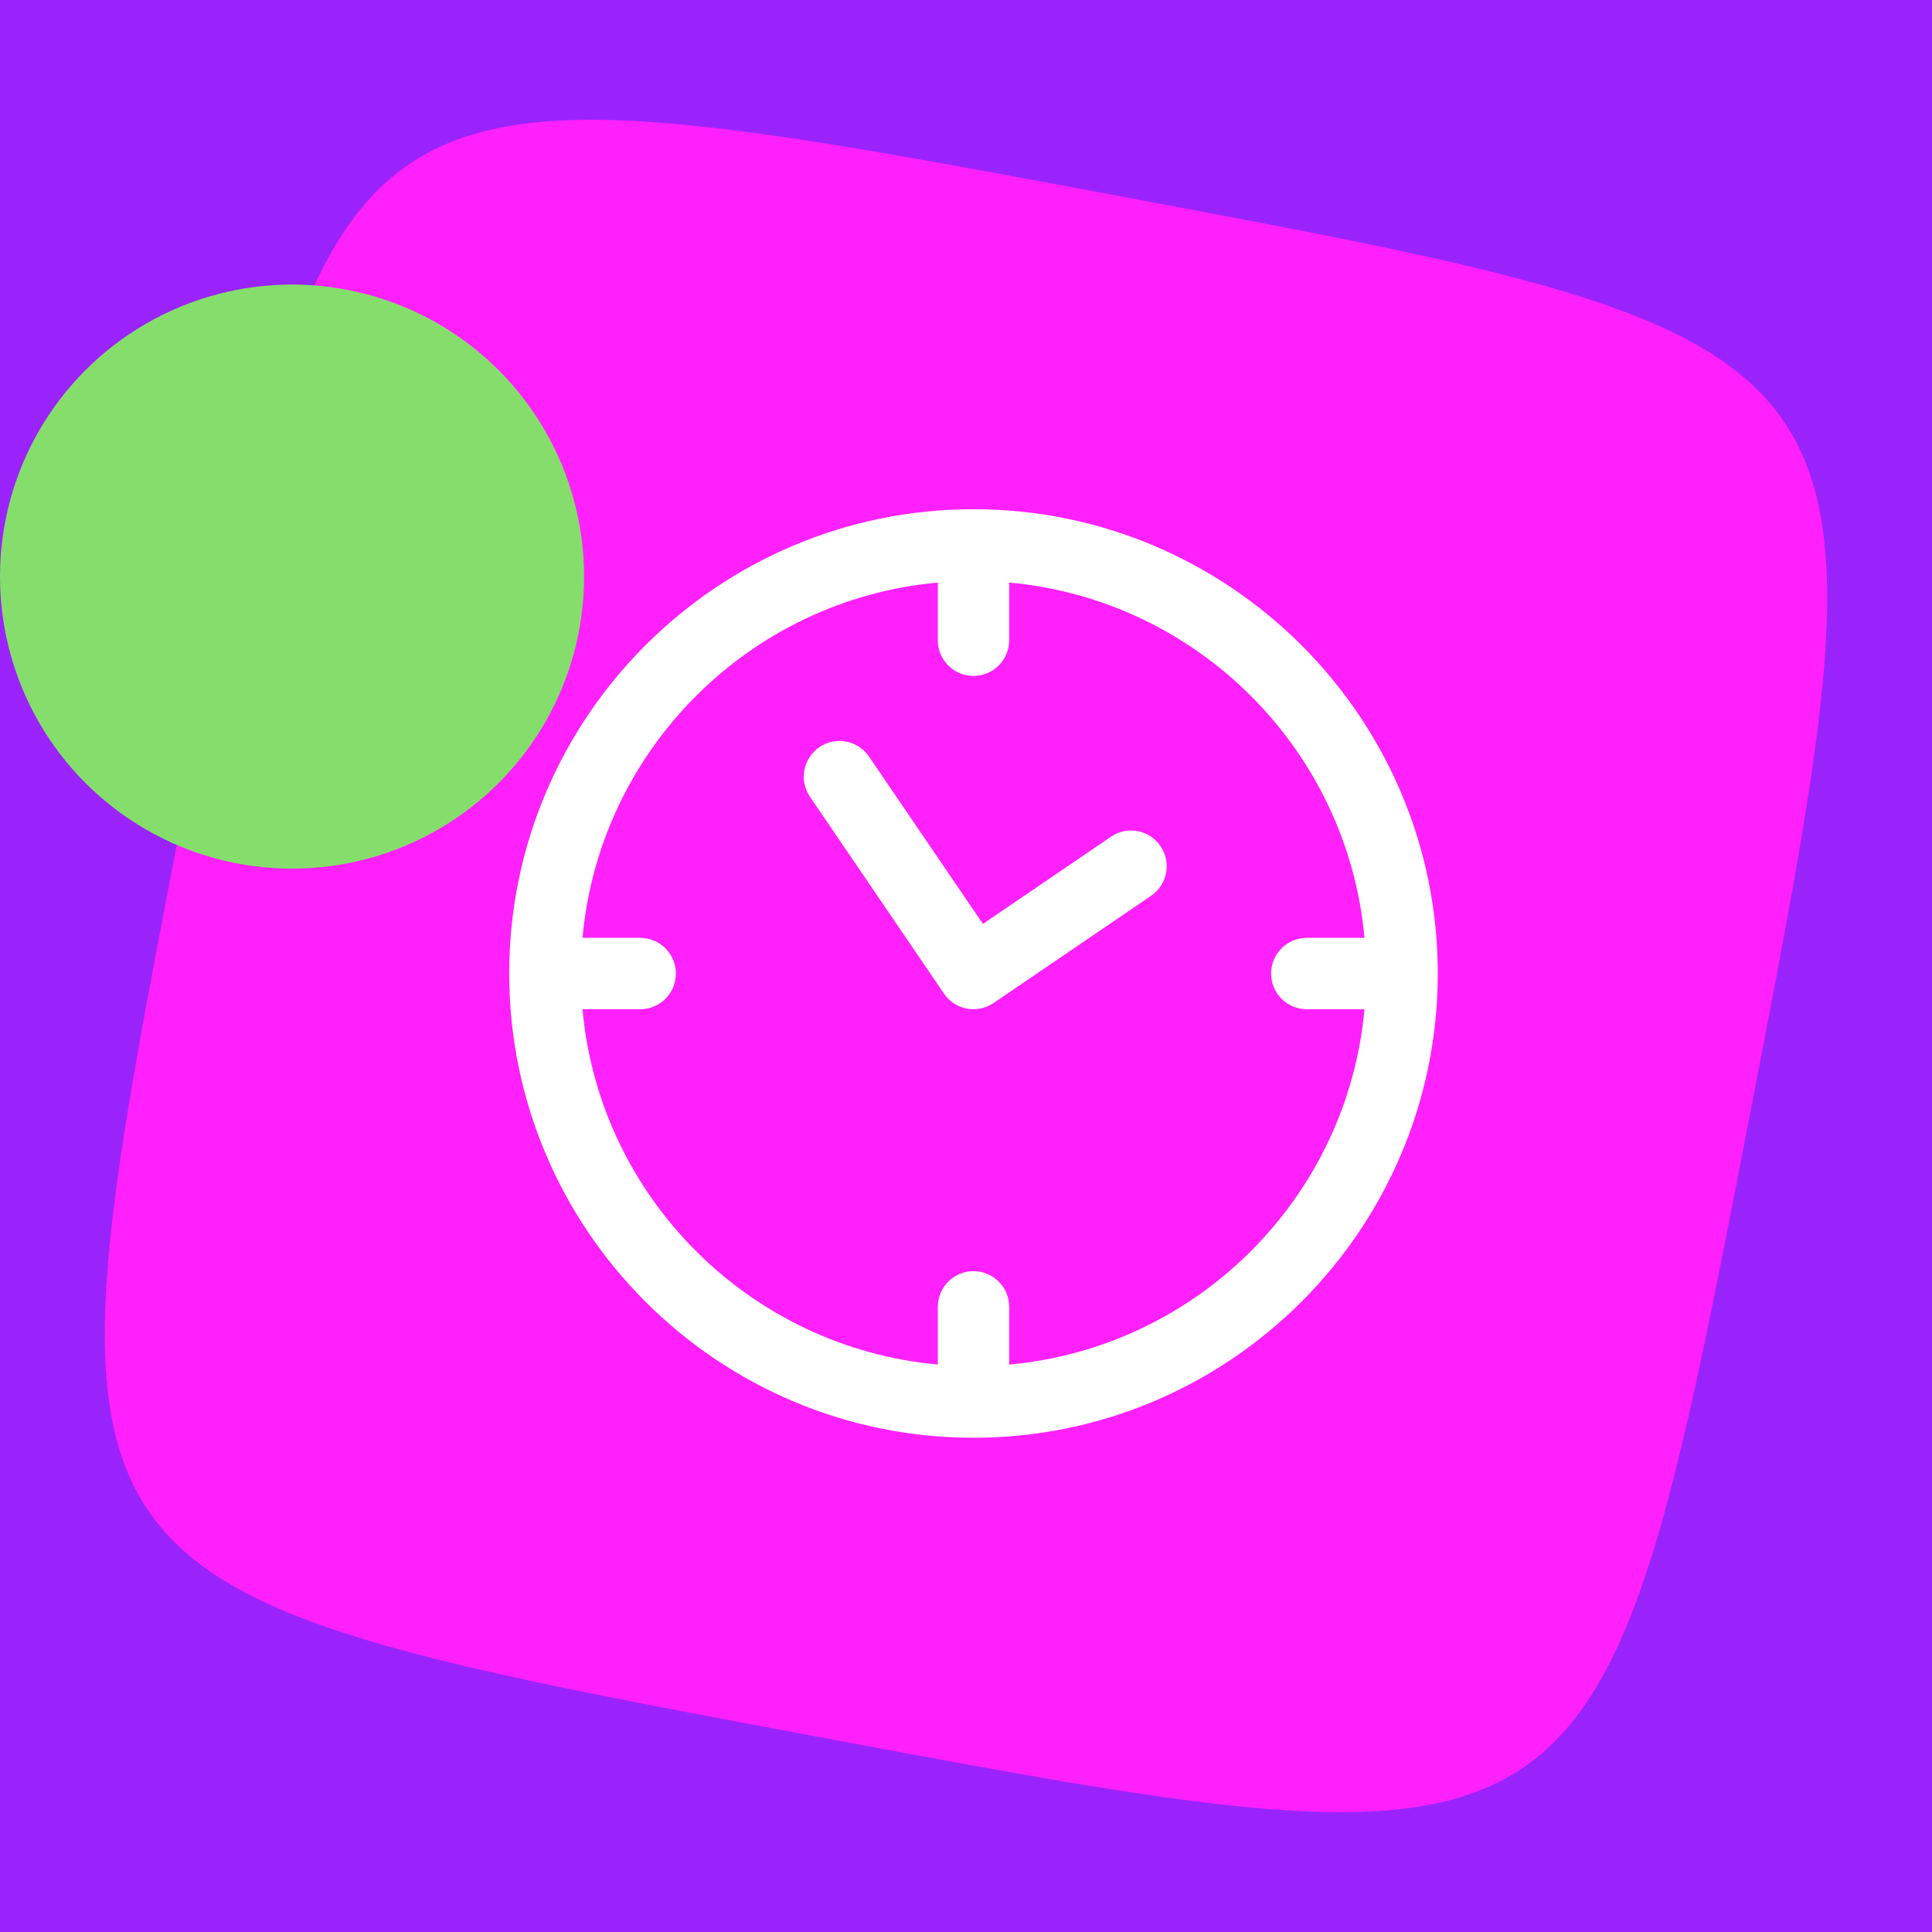 <svg width="129" height="129" viewBox="0 0 129 129" fill="none" xmlns="http://www.w3.org/2000/svg">
<rect width="129" height="129" fill="#9A23FB"/>
<path d="M116.867 74.291C111.885 100.02 109.395 112.884 101.603 118.091C93.812 123.3 80.72 120.85 54.536 115.954C28.351 111.058 15.259 108.611 9.961 100.956C4.66 93.3 7.152 80.436 12.135 54.707C17.115 28.981 19.608 16.116 27.399 10.91C35.19 5.701 48.282 8.148 74.464 13.044C100.649 17.94 113.741 20.387 119.039 28.043C124.34 35.698 121.848 48.563 116.865 74.291H116.867Z" fill="#FF20FB"/>
<g clip-path="url(#clip0_173_3066)">
<path d="M65 34C47.908 34 34 47.908 34 65C34 82.091 47.908 96 65 96C82.091 96 96 82.091 96 65C96 47.908 82.091 34 65 34ZM67.383 91.111V87.258C67.383 85.941 66.314 84.875 65 84.875C63.686 84.875 62.617 85.944 62.617 87.258V91.111C50.055 89.971 40.029 79.948 38.893 67.387H42.746C44.063 67.387 45.129 66.318 45.129 65.004C45.129 63.69 44.059 62.62 42.746 62.62H38.893C40.033 50.059 50.055 40.033 62.617 38.897V42.749C62.617 44.067 63.686 45.133 65 45.133C66.314 45.133 67.383 44.063 67.383 42.749V38.897C79.945 40.036 89.971 50.059 91.107 62.62H87.254C85.937 62.62 84.871 63.69 84.871 65.004C84.871 66.318 85.941 67.387 87.254 67.387H91.107C89.967 79.948 79.945 89.975 67.383 91.111Z" fill="white"/>
<path d="M74.172 55.874L65.63 61.688L58.024 50.518C57.28 49.43 55.796 49.141 54.712 49.889C53.624 50.633 53.339 52.117 54.083 53.202L63.028 66.34C63.491 67.021 64.238 67.384 65.004 67.384C65.463 67.384 65.933 67.251 66.344 66.969L76.859 59.812C77.947 59.068 78.232 57.584 77.488 56.499C76.744 55.407 75.264 55.122 74.176 55.87L74.172 55.874Z" fill="white"/>
</g>
<circle cx="19.5" cy="38.5" r="19.5" fill="#85DD6C"/>
<defs>
<clipPath id="clip0_173_3066">
<rect width="62" height="62" fill="white" transform="translate(34 34)"/>
</clipPath>
</defs>
</svg>
